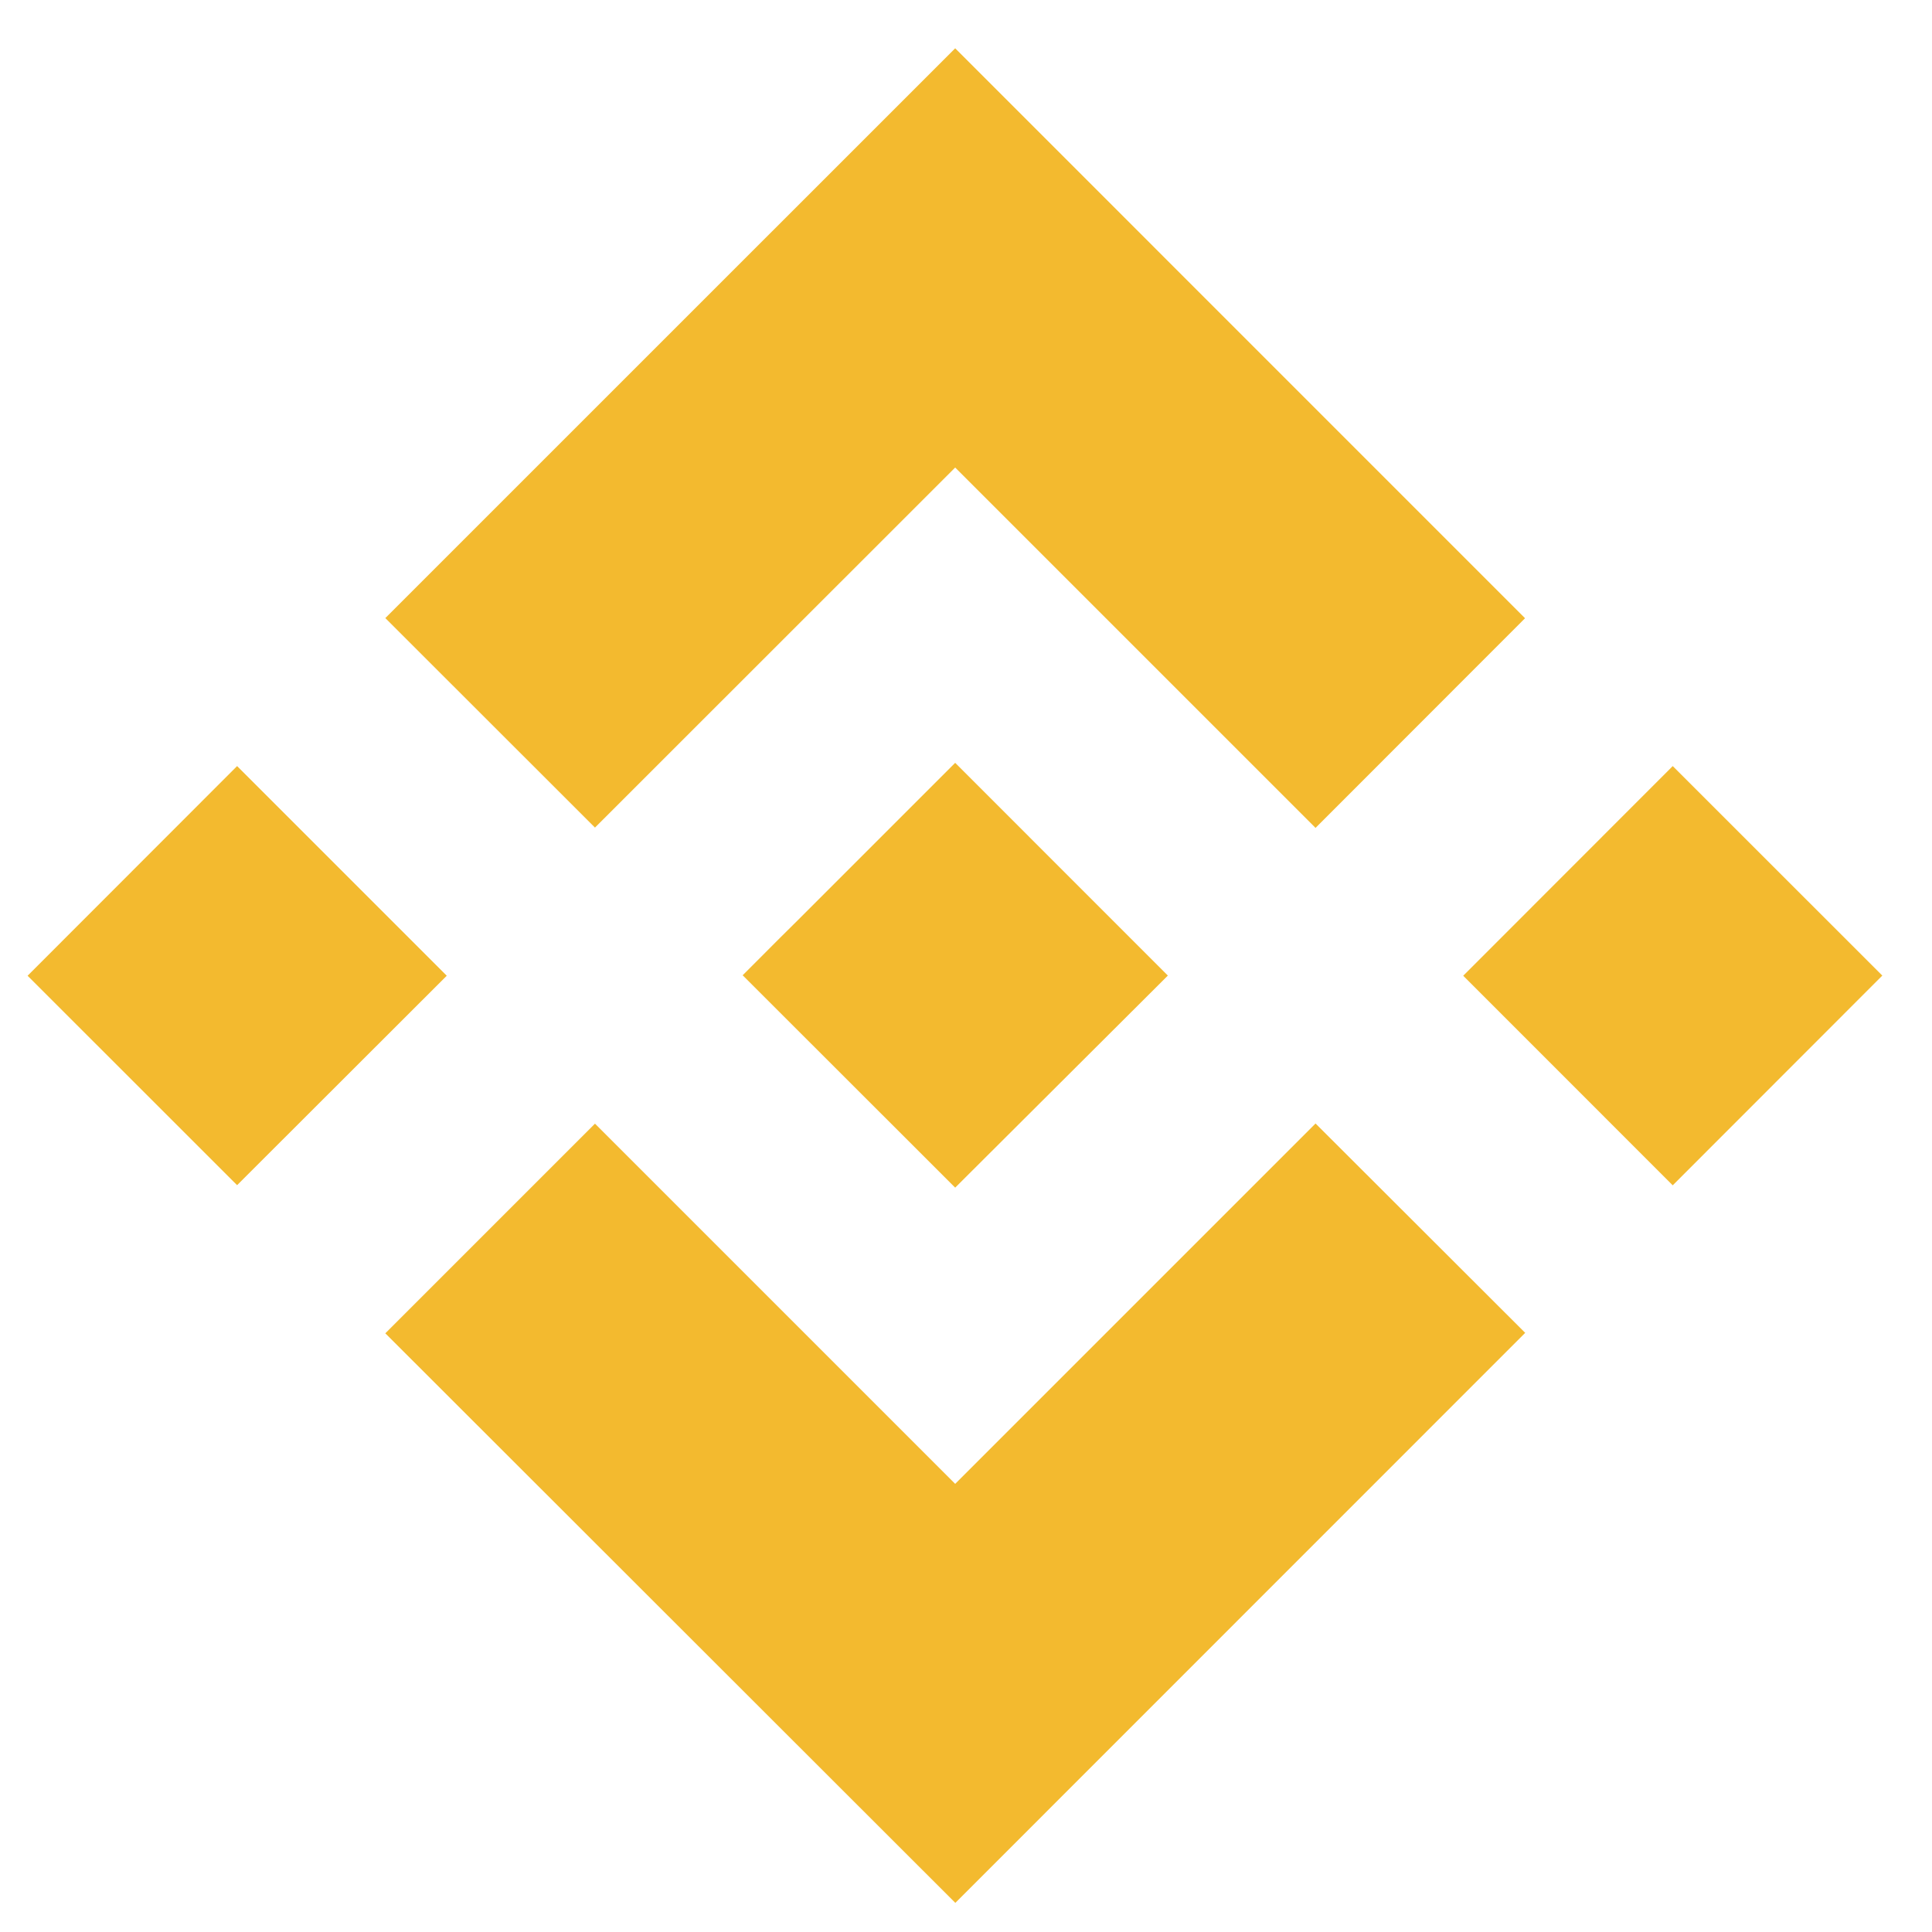 <svg width="25" height="25" viewBox="0 0 25 25" fill="none" xmlns="http://www.w3.org/2000/svg">
<g clip-path="url(#clip0_178_648)">
<path d="M7.699 10.709L12.36 6.05L17.023 10.713L19.734 8L12.36 0.625L4.986 7.998L7.699 10.709Z" fill="#F3BA2F"/>
<path d="M0.357 12.626L3.068 9.913L5.781 12.626L3.068 15.336L0.357 12.626Z" fill="#F3BA2F"/>
<path d="M7.699 14.54L12.36 19.201L17.023 14.538L19.736 17.247L12.362 24.623L4.986 17.253L7.699 14.54Z" fill="#F3BA2F"/>
<path d="M18.934 12.626L21.645 9.913L24.357 12.624L21.645 15.338L18.934 12.626Z" fill="#F3BA2F"/>
<path d="M15.111 12.623L12.36 9.871L10.326 11.905L10.091 12.138L9.61 12.62L12.36 15.368L15.111 12.625V12.623Z" fill="#F3BA2F"/>
</g>
<defs>
<clipPath id="clip0_178_648">
<rect width="24" height="24" fill="white" transform="translate(0.357 0.625)"/>
</clipPath>
</defs>
</svg>
